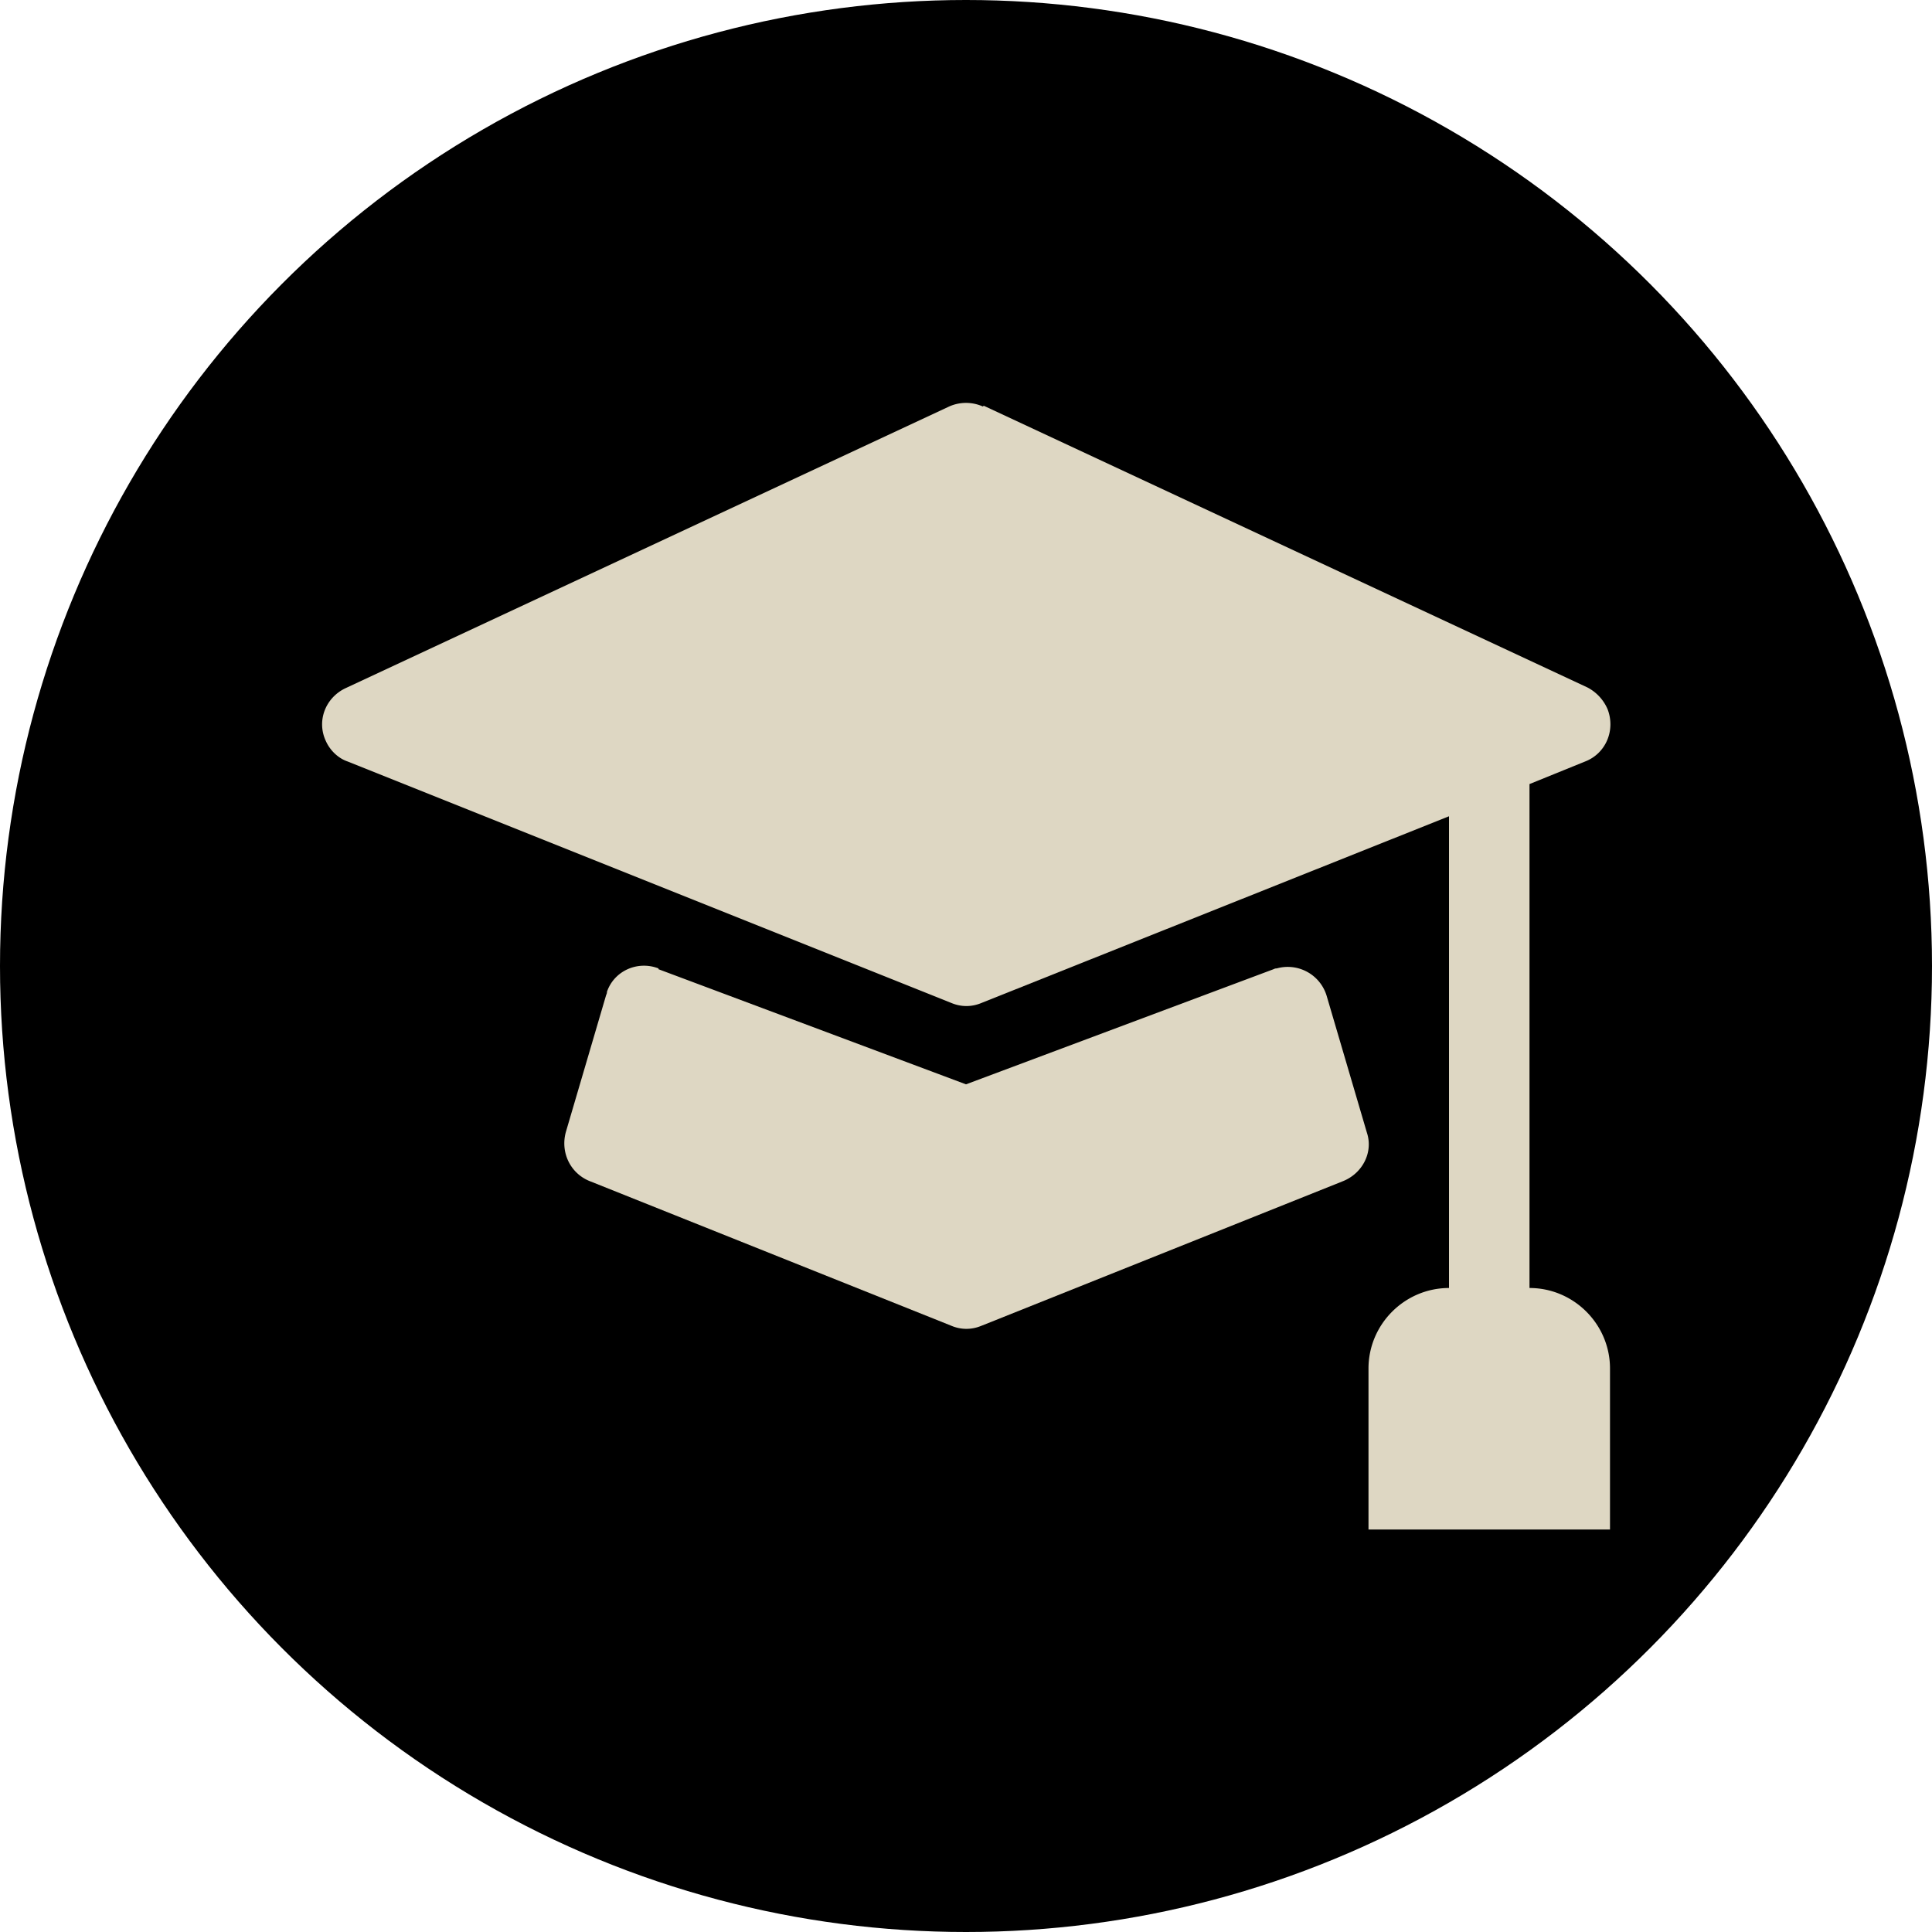 <svg id="Layer_2" xmlns="http://www.w3.org/2000/svg" viewBox="0 0 24 24" width="26" height="26"><defs><style>.cls-2{fill:#ded7c3}</style></defs><g id="Layer_1-2"><circle cx="12" cy="12" r="12" style="fill:#000"/><path class="cls-2" d="M12.21 5.05a.512.512 0 0 0-.42 0l-7.5 3.5c-.25.12-.36.41-.24.66.05.11.15.21.27.25l7.5 3c.12.05.25.05.37 0L18 10.14V16c-.55 0-1 .45-1 1v2h3v-2c0-.55-.45-1-1-1V9.74l.69-.28c.26-.1.38-.39.28-.65a.548.548 0 0 0-.25-.27l-7.5-3.5Z"/><path class="cls-2" d="M8.18 12.03c-.26-.1-.55.03-.64.29 0 .01 0 .02-.01.04l-.5 1.7c-.07.25.05.51.29.61l4.5 1.8c.12.05.25.05.37 0l4.5-1.8c.24-.1.37-.36.29-.6l-.5-1.7a.505.505 0 0 0-.62-.34c-.01 0-.02 0-.04.01L12 13.47l-3.82-1.43Z"/></g></svg>